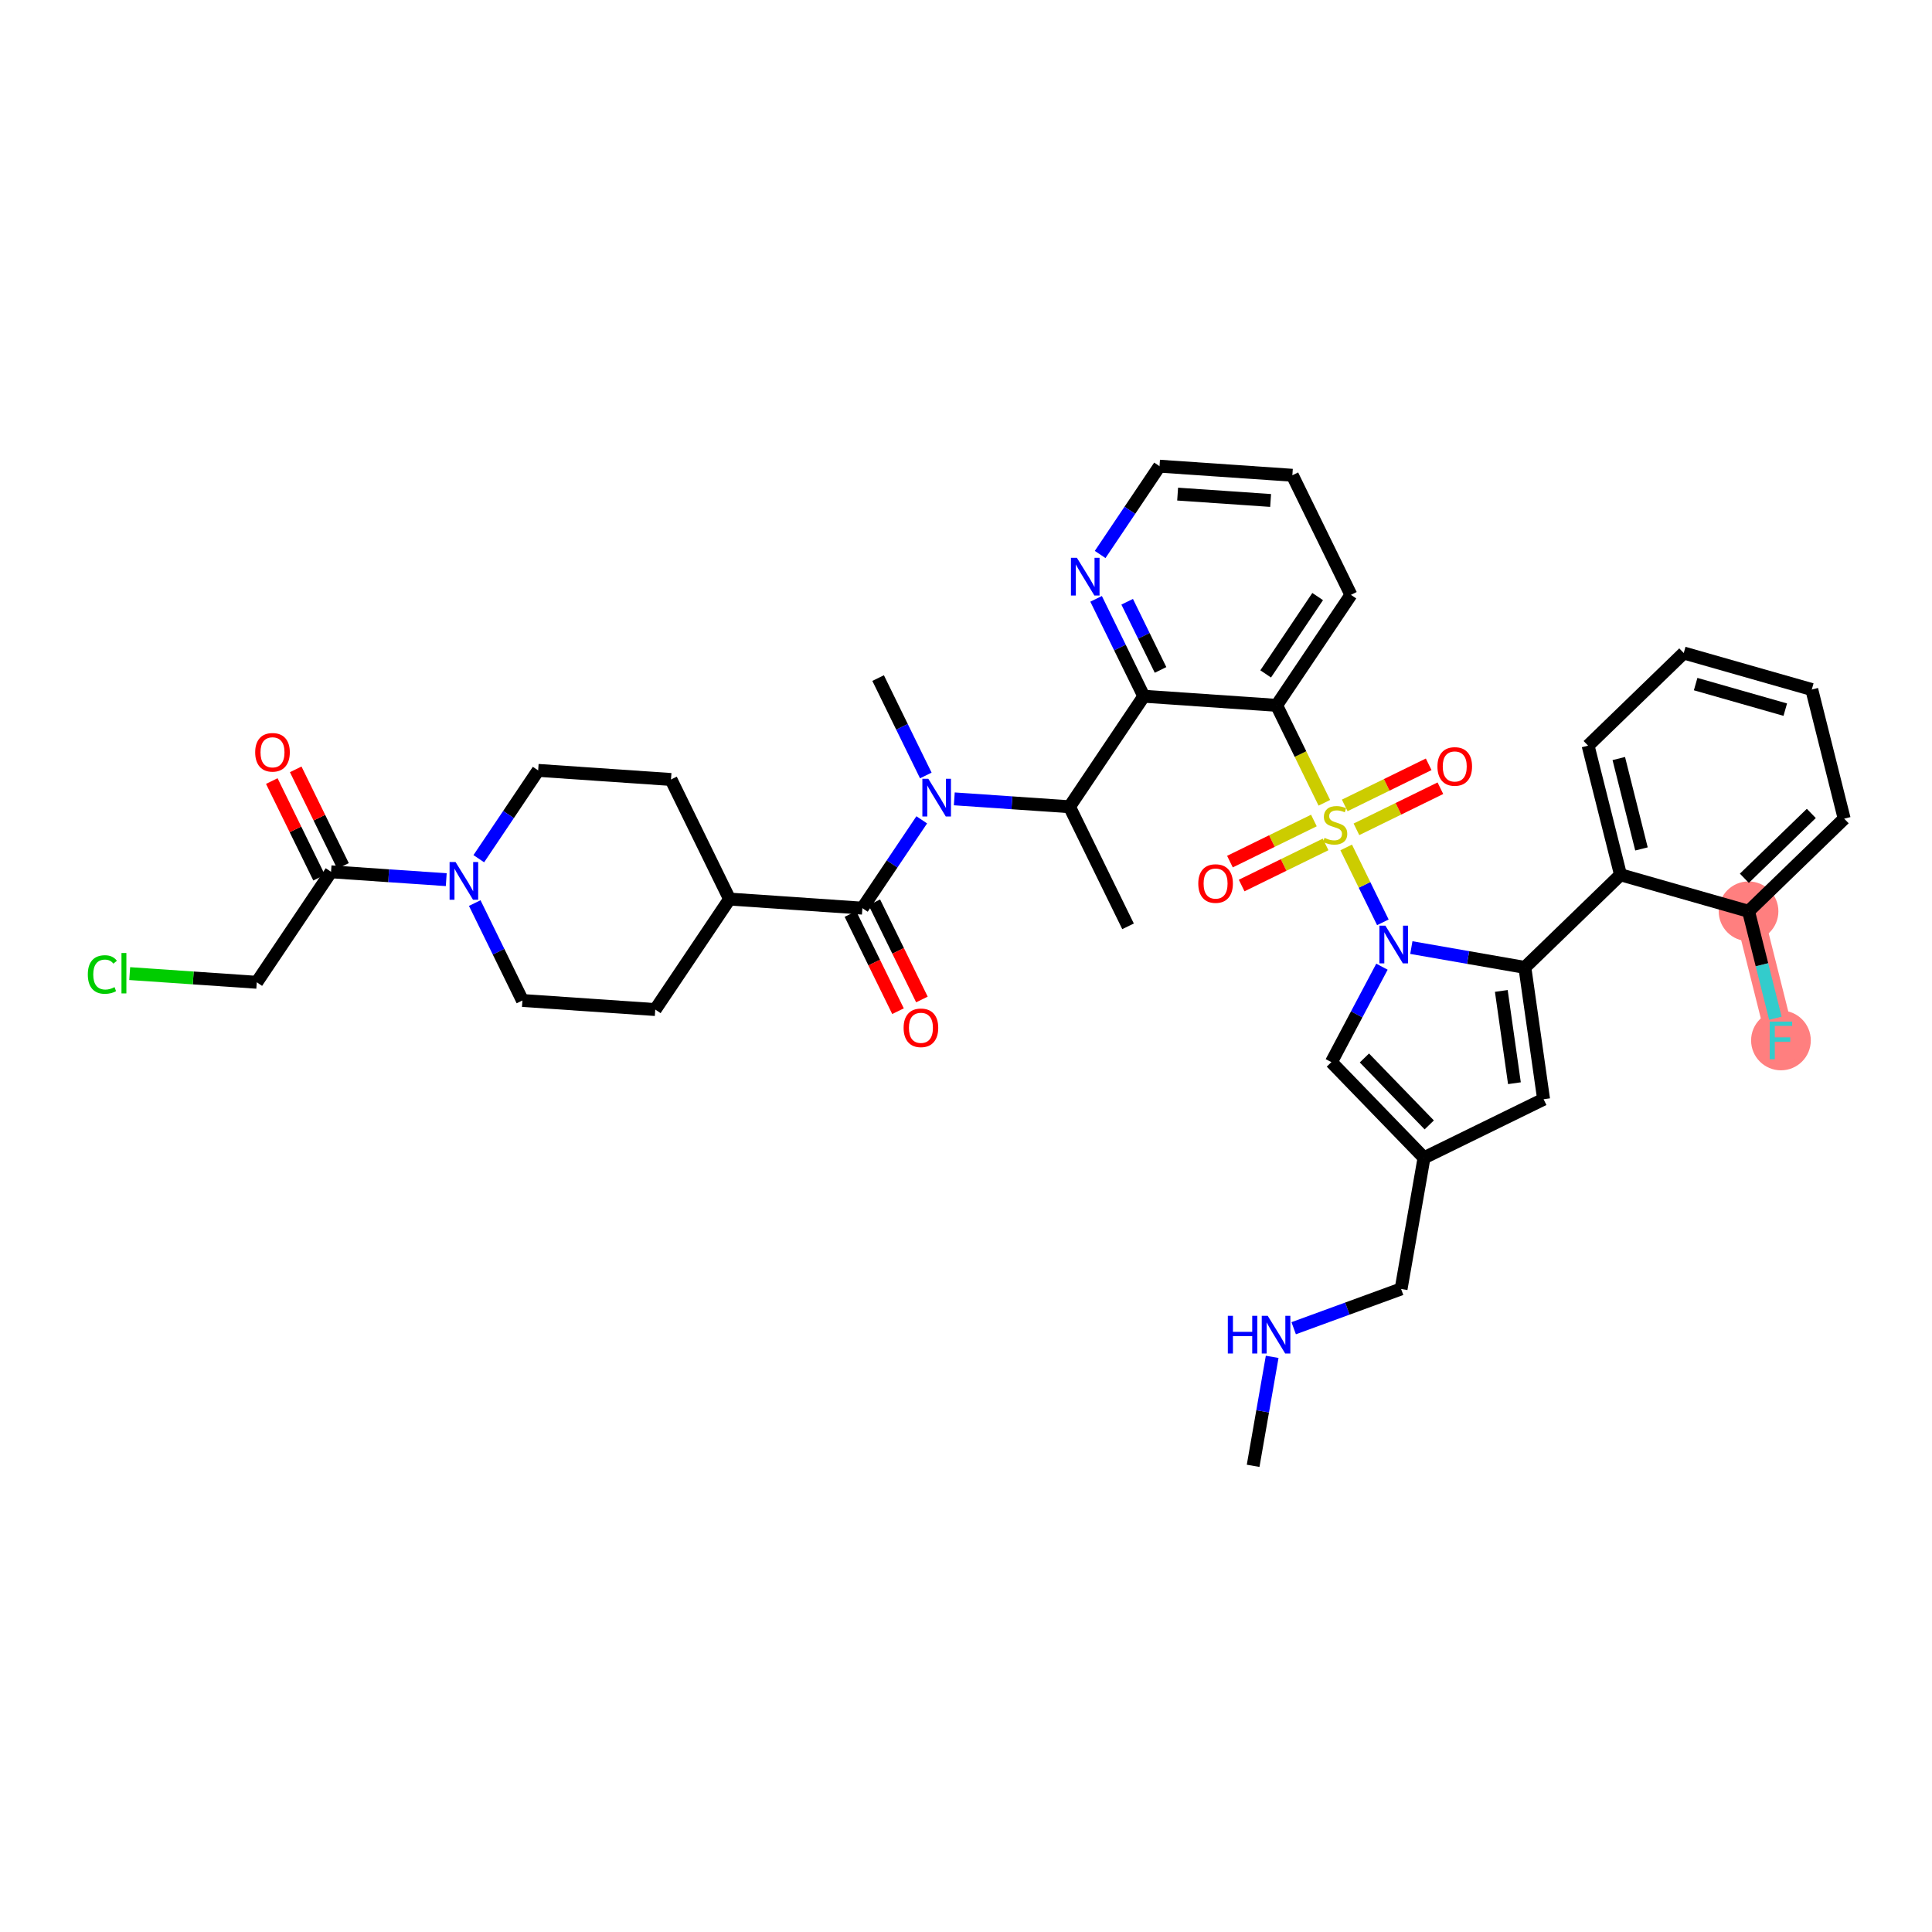 <?xml version='1.0' encoding='iso-8859-1'?>
<svg version='1.1' baseProfile='full'
              xmlns='http://www.w3.org/2000/svg'
                      xmlns:rdkit='http://www.rdkit.org/xml'
                      xmlns:xlink='http://www.w3.org/1999/xlink'
                  xml:space='preserve'
width='300px' height='300px' viewBox='0 0 300 300'>
<!-- END OF HEADER -->
<rect style='opacity:1.0;fill:#FFFFFF;stroke:none' width='300' height='300' x='0' y='0'> </rect>
<rect style='opacity:1.0;fill:#FFFFFF;stroke:none' width='300' height='300' x='0' y='0'> </rect>
<path d='M 271.513,141.505 L 276.545,161.558' style='fill:none;fill-rule:evenodd;stroke:#FF7F7F;stroke-width:4.4px;stroke-linecap:butt;stroke-linejoin:miter;stroke-opacity:1' />
<ellipse cx='271.513' cy='141.505' rx='4.135' ry='4.135'  style='fill:#FF7F7F;fill-rule:evenodd;stroke:#FF7F7F;stroke-width:1.0px;stroke-linecap:butt;stroke-linejoin:miter;stroke-opacity:1' />
<ellipse cx='276.545' cy='161.558' rx='4.135' ry='4.14'  style='fill:#FF7F7F;fill-rule:evenodd;stroke:#FF7F7F;stroke-width:1.0px;stroke-linecap:butt;stroke-linejoin:miter;stroke-opacity:1' />
<path class='bond-0 atom-0 atom-1' d='M 194.585,227.613 L 196.064,219.152' style='fill:none;fill-rule:evenodd;stroke:#000000;stroke-width:2.0px;stroke-linecap:butt;stroke-linejoin:miter;stroke-opacity:1' />
<path class='bond-0 atom-0 atom-1' d='M 196.064,219.152 L 197.542,210.691' style='fill:none;fill-rule:evenodd;stroke:#0000FF;stroke-width:2.0px;stroke-linecap:butt;stroke-linejoin:miter;stroke-opacity:1' />
<path class='bond-1 atom-1 atom-2' d='M 200.882,206.246 L 209.221,203.196' style='fill:none;fill-rule:evenodd;stroke:#0000FF;stroke-width:2.0px;stroke-linecap:butt;stroke-linejoin:miter;stroke-opacity:1' />
<path class='bond-1 atom-1 atom-2' d='M 209.221,203.196 L 217.561,200.146' style='fill:none;fill-rule:evenodd;stroke:#000000;stroke-width:2.0px;stroke-linecap:butt;stroke-linejoin:miter;stroke-opacity:1' />
<path class='bond-2 atom-2 atom-3' d='M 217.561,200.146 L 221.121,179.781' style='fill:none;fill-rule:evenodd;stroke:#000000;stroke-width:2.0px;stroke-linecap:butt;stroke-linejoin:miter;stroke-opacity:1' />
<path class='bond-3 atom-3 atom-4' d='M 221.121,179.781 L 239.689,170.689' style='fill:none;fill-rule:evenodd;stroke:#000000;stroke-width:2.0px;stroke-linecap:butt;stroke-linejoin:miter;stroke-opacity:1' />
<path class='bond-39 atom-39 atom-3' d='M 206.737,164.93 L 221.121,179.781' style='fill:none;fill-rule:evenodd;stroke:#000000;stroke-width:2.0px;stroke-linecap:butt;stroke-linejoin:miter;stroke-opacity:1' />
<path class='bond-39 atom-39 atom-3' d='M 211.864,164.281 L 221.933,174.676' style='fill:none;fill-rule:evenodd;stroke:#000000;stroke-width:2.0px;stroke-linecap:butt;stroke-linejoin:miter;stroke-opacity:1' />
<path class='bond-4 atom-4 atom-5' d='M 239.689,170.689 L 236.781,150.22' style='fill:none;fill-rule:evenodd;stroke:#000000;stroke-width:2.0px;stroke-linecap:butt;stroke-linejoin:miter;stroke-opacity:1' />
<path class='bond-4 atom-4 atom-5' d='M 235.159,168.201 L 233.123,153.872' style='fill:none;fill-rule:evenodd;stroke:#000000;stroke-width:2.0px;stroke-linecap:butt;stroke-linejoin:miter;stroke-opacity:1' />
<path class='bond-5 atom-5 atom-6' d='M 236.781,150.22 L 251.631,135.836' style='fill:none;fill-rule:evenodd;stroke:#000000;stroke-width:2.0px;stroke-linecap:butt;stroke-linejoin:miter;stroke-opacity:1' />
<path class='bond-12 atom-5 atom-13' d='M 236.781,150.22 L 227.967,148.68' style='fill:none;fill-rule:evenodd;stroke:#000000;stroke-width:2.0px;stroke-linecap:butt;stroke-linejoin:miter;stroke-opacity:1' />
<path class='bond-12 atom-5 atom-13' d='M 227.967,148.68 L 219.152,147.14' style='fill:none;fill-rule:evenodd;stroke:#0000FF;stroke-width:2.0px;stroke-linecap:butt;stroke-linejoin:miter;stroke-opacity:1' />
<path class='bond-6 atom-6 atom-7' d='M 251.631,135.836 L 246.599,115.784' style='fill:none;fill-rule:evenodd;stroke:#000000;stroke-width:2.0px;stroke-linecap:butt;stroke-linejoin:miter;stroke-opacity:1' />
<path class='bond-6 atom-6 atom-7' d='M 254.887,131.822 L 251.365,117.785' style='fill:none;fill-rule:evenodd;stroke:#000000;stroke-width:2.0px;stroke-linecap:butt;stroke-linejoin:miter;stroke-opacity:1' />
<path class='bond-40 atom-11 atom-6' d='M 271.513,141.505 L 251.631,135.836' style='fill:none;fill-rule:evenodd;stroke:#000000;stroke-width:2.0px;stroke-linecap:butt;stroke-linejoin:miter;stroke-opacity:1' />
<path class='bond-7 atom-7 atom-8' d='M 246.599,115.784 L 261.45,101.399' style='fill:none;fill-rule:evenodd;stroke:#000000;stroke-width:2.0px;stroke-linecap:butt;stroke-linejoin:miter;stroke-opacity:1' />
<path class='bond-8 atom-8 atom-9' d='M 261.45,101.399 L 281.332,107.068' style='fill:none;fill-rule:evenodd;stroke:#000000;stroke-width:2.0px;stroke-linecap:butt;stroke-linejoin:miter;stroke-opacity:1' />
<path class='bond-8 atom-8 atom-9' d='M 263.298,106.226 L 277.216,110.194' style='fill:none;fill-rule:evenodd;stroke:#000000;stroke-width:2.0px;stroke-linecap:butt;stroke-linejoin:miter;stroke-opacity:1' />
<path class='bond-9 atom-9 atom-10' d='M 281.332,107.068 L 286.364,127.121' style='fill:none;fill-rule:evenodd;stroke:#000000;stroke-width:2.0px;stroke-linecap:butt;stroke-linejoin:miter;stroke-opacity:1' />
<path class='bond-10 atom-10 atom-11' d='M 286.364,127.121 L 271.513,141.505' style='fill:none;fill-rule:evenodd;stroke:#000000;stroke-width:2.0px;stroke-linecap:butt;stroke-linejoin:miter;stroke-opacity:1' />
<path class='bond-10 atom-10 atom-11' d='M 281.259,126.308 L 270.864,136.377' style='fill:none;fill-rule:evenodd;stroke:#000000;stroke-width:2.0px;stroke-linecap:butt;stroke-linejoin:miter;stroke-opacity:1' />
<path class='bond-11 atom-11 atom-12' d='M 271.513,141.505 L 273.597,149.809' style='fill:none;fill-rule:evenodd;stroke:#000000;stroke-width:2.0px;stroke-linecap:butt;stroke-linejoin:miter;stroke-opacity:1' />
<path class='bond-11 atom-11 atom-12' d='M 273.597,149.809 L 275.681,158.113' style='fill:none;fill-rule:evenodd;stroke:#33CCCC;stroke-width:2.0px;stroke-linecap:butt;stroke-linejoin:miter;stroke-opacity:1' />
<path class='bond-13 atom-13 atom-14' d='M 214.729,143.217 L 211.882,137.403' style='fill:none;fill-rule:evenodd;stroke:#0000FF;stroke-width:2.0px;stroke-linecap:butt;stroke-linejoin:miter;stroke-opacity:1' />
<path class='bond-13 atom-13 atom-14' d='M 211.882,137.403 L 209.036,131.59' style='fill:none;fill-rule:evenodd;stroke:#CCCC00;stroke-width:2.0px;stroke-linecap:butt;stroke-linejoin:miter;stroke-opacity:1' />
<path class='bond-38 atom-13 atom-39' d='M 214.59,150.106 L 210.663,157.518' style='fill:none;fill-rule:evenodd;stroke:#0000FF;stroke-width:2.0px;stroke-linecap:butt;stroke-linejoin:miter;stroke-opacity:1' />
<path class='bond-38 atom-13 atom-39' d='M 210.663,157.518 L 206.737,164.93' style='fill:none;fill-rule:evenodd;stroke:#000000;stroke-width:2.0px;stroke-linecap:butt;stroke-linejoin:miter;stroke-opacity:1' />
<path class='bond-14 atom-14 atom-15' d='M 210.627,128.777 L 217.145,125.586' style='fill:none;fill-rule:evenodd;stroke:#CCCC00;stroke-width:2.0px;stroke-linecap:butt;stroke-linejoin:miter;stroke-opacity:1' />
<path class='bond-14 atom-14 atom-15' d='M 217.145,125.586 L 223.664,122.395' style='fill:none;fill-rule:evenodd;stroke:#FF0000;stroke-width:2.0px;stroke-linecap:butt;stroke-linejoin:miter;stroke-opacity:1' />
<path class='bond-14 atom-14 atom-15' d='M 208.809,125.064 L 215.327,121.872' style='fill:none;fill-rule:evenodd;stroke:#CCCC00;stroke-width:2.0px;stroke-linecap:butt;stroke-linejoin:miter;stroke-opacity:1' />
<path class='bond-14 atom-14 atom-15' d='M 215.327,121.872 L 221.845,118.681' style='fill:none;fill-rule:evenodd;stroke:#FF0000;stroke-width:2.0px;stroke-linecap:butt;stroke-linejoin:miter;stroke-opacity:1' />
<path class='bond-15 atom-14 atom-16' d='M 204.021,127.408 L 197.502,130.599' style='fill:none;fill-rule:evenodd;stroke:#CCCC00;stroke-width:2.0px;stroke-linecap:butt;stroke-linejoin:miter;stroke-opacity:1' />
<path class='bond-15 atom-14 atom-16' d='M 197.502,130.599 L 190.984,133.791' style='fill:none;fill-rule:evenodd;stroke:#FF0000;stroke-width:2.0px;stroke-linecap:butt;stroke-linejoin:miter;stroke-opacity:1' />
<path class='bond-15 atom-14 atom-16' d='M 205.839,131.122 L 199.321,134.313' style='fill:none;fill-rule:evenodd;stroke:#CCCC00;stroke-width:2.0px;stroke-linecap:butt;stroke-linejoin:miter;stroke-opacity:1' />
<path class='bond-15 atom-14 atom-16' d='M 199.321,134.313 L 192.803,137.504' style='fill:none;fill-rule:evenodd;stroke:#FF0000;stroke-width:2.0px;stroke-linecap:butt;stroke-linejoin:miter;stroke-opacity:1' />
<path class='bond-16 atom-14 atom-17' d='M 205.642,124.657 L 201.937,117.09' style='fill:none;fill-rule:evenodd;stroke:#CCCC00;stroke-width:2.0px;stroke-linecap:butt;stroke-linejoin:miter;stroke-opacity:1' />
<path class='bond-16 atom-14 atom-17' d='M 201.937,117.09 L 198.233,109.524' style='fill:none;fill-rule:evenodd;stroke:#000000;stroke-width:2.0px;stroke-linecap:butt;stroke-linejoin:miter;stroke-opacity:1' />
<path class='bond-17 atom-17 atom-18' d='M 198.233,109.524 L 209.768,92.367' style='fill:none;fill-rule:evenodd;stroke:#000000;stroke-width:2.0px;stroke-linecap:butt;stroke-linejoin:miter;stroke-opacity:1' />
<path class='bond-17 atom-17 atom-18' d='M 196.532,104.644 L 204.606,92.633' style='fill:none;fill-rule:evenodd;stroke:#000000;stroke-width:2.0px;stroke-linecap:butt;stroke-linejoin:miter;stroke-opacity:1' />
<path class='bond-41 atom-22 atom-17' d='M 177.607,108.113 L 198.233,109.524' style='fill:none;fill-rule:evenodd;stroke:#000000;stroke-width:2.0px;stroke-linecap:butt;stroke-linejoin:miter;stroke-opacity:1' />
<path class='bond-18 atom-18 atom-19' d='M 209.768,92.367 L 200.677,73.799' style='fill:none;fill-rule:evenodd;stroke:#000000;stroke-width:2.0px;stroke-linecap:butt;stroke-linejoin:miter;stroke-opacity:1' />
<path class='bond-19 atom-19 atom-20' d='M 200.677,73.799 L 180.051,72.387' style='fill:none;fill-rule:evenodd;stroke:#000000;stroke-width:2.0px;stroke-linecap:butt;stroke-linejoin:miter;stroke-opacity:1' />
<path class='bond-19 atom-19 atom-20' d='M 197.301,77.712 L 182.862,76.724' style='fill:none;fill-rule:evenodd;stroke:#000000;stroke-width:2.0px;stroke-linecap:butt;stroke-linejoin:miter;stroke-opacity:1' />
<path class='bond-20 atom-20 atom-21' d='M 180.051,72.387 L 175.441,79.244' style='fill:none;fill-rule:evenodd;stroke:#000000;stroke-width:2.0px;stroke-linecap:butt;stroke-linejoin:miter;stroke-opacity:1' />
<path class='bond-20 atom-20 atom-21' d='M 175.441,79.244 L 170.831,86.1' style='fill:none;fill-rule:evenodd;stroke:#0000FF;stroke-width:2.0px;stroke-linecap:butt;stroke-linejoin:miter;stroke-opacity:1' />
<path class='bond-21 atom-21 atom-22' d='M 170.202,92.989 L 173.904,100.551' style='fill:none;fill-rule:evenodd;stroke:#0000FF;stroke-width:2.0px;stroke-linecap:butt;stroke-linejoin:miter;stroke-opacity:1' />
<path class='bond-21 atom-21 atom-22' d='M 173.904,100.551 L 177.607,108.113' style='fill:none;fill-rule:evenodd;stroke:#000000;stroke-width:2.0px;stroke-linecap:butt;stroke-linejoin:miter;stroke-opacity:1' />
<path class='bond-21 atom-21 atom-22' d='M 175.026,93.44 L 177.618,98.733' style='fill:none;fill-rule:evenodd;stroke:#0000FF;stroke-width:2.0px;stroke-linecap:butt;stroke-linejoin:miter;stroke-opacity:1' />
<path class='bond-21 atom-21 atom-22' d='M 177.618,98.733 L 180.209,104.026' style='fill:none;fill-rule:evenodd;stroke:#000000;stroke-width:2.0px;stroke-linecap:butt;stroke-linejoin:miter;stroke-opacity:1' />
<path class='bond-22 atom-22 atom-23' d='M 177.607,108.113 L 166.071,125.271' style='fill:none;fill-rule:evenodd;stroke:#000000;stroke-width:2.0px;stroke-linecap:butt;stroke-linejoin:miter;stroke-opacity:1' />
<path class='bond-23 atom-23 atom-24' d='M 166.071,125.271 L 175.162,143.839' style='fill:none;fill-rule:evenodd;stroke:#000000;stroke-width:2.0px;stroke-linecap:butt;stroke-linejoin:miter;stroke-opacity:1' />
<path class='bond-24 atom-23 atom-25' d='M 166.071,125.271 L 157.127,124.659' style='fill:none;fill-rule:evenodd;stroke:#000000;stroke-width:2.0px;stroke-linecap:butt;stroke-linejoin:miter;stroke-opacity:1' />
<path class='bond-24 atom-23 atom-25' d='M 157.127,124.659 L 148.182,124.047' style='fill:none;fill-rule:evenodd;stroke:#0000FF;stroke-width:2.0px;stroke-linecap:butt;stroke-linejoin:miter;stroke-opacity:1' />
<path class='bond-25 atom-25 atom-26' d='M 143.759,120.415 L 140.056,112.853' style='fill:none;fill-rule:evenodd;stroke:#0000FF;stroke-width:2.0px;stroke-linecap:butt;stroke-linejoin:miter;stroke-opacity:1' />
<path class='bond-25 atom-25 atom-26' d='M 140.056,112.853 L 136.354,105.291' style='fill:none;fill-rule:evenodd;stroke:#000000;stroke-width:2.0px;stroke-linecap:butt;stroke-linejoin:miter;stroke-opacity:1' />
<path class='bond-26 atom-25 atom-27' d='M 143.129,127.304 L 138.52,134.16' style='fill:none;fill-rule:evenodd;stroke:#0000FF;stroke-width:2.0px;stroke-linecap:butt;stroke-linejoin:miter;stroke-opacity:1' />
<path class='bond-26 atom-25 atom-27' d='M 138.52,134.16 L 133.91,141.017' style='fill:none;fill-rule:evenodd;stroke:#000000;stroke-width:2.0px;stroke-linecap:butt;stroke-linejoin:miter;stroke-opacity:1' />
<path class='bond-27 atom-27 atom-28' d='M 132.053,141.926 L 135.747,149.471' style='fill:none;fill-rule:evenodd;stroke:#000000;stroke-width:2.0px;stroke-linecap:butt;stroke-linejoin:miter;stroke-opacity:1' />
<path class='bond-27 atom-27 atom-28' d='M 135.747,149.471 L 139.442,157.017' style='fill:none;fill-rule:evenodd;stroke:#FF0000;stroke-width:2.0px;stroke-linecap:butt;stroke-linejoin:miter;stroke-opacity:1' />
<path class='bond-27 atom-27 atom-28' d='M 135.767,140.108 L 139.461,147.653' style='fill:none;fill-rule:evenodd;stroke:#000000;stroke-width:2.0px;stroke-linecap:butt;stroke-linejoin:miter;stroke-opacity:1' />
<path class='bond-27 atom-27 atom-28' d='M 139.461,147.653 L 143.155,155.199' style='fill:none;fill-rule:evenodd;stroke:#FF0000;stroke-width:2.0px;stroke-linecap:butt;stroke-linejoin:miter;stroke-opacity:1' />
<path class='bond-28 atom-27 atom-29' d='M 133.91,141.017 L 113.284,139.606' style='fill:none;fill-rule:evenodd;stroke:#000000;stroke-width:2.0px;stroke-linecap:butt;stroke-linejoin:miter;stroke-opacity:1' />
<path class='bond-29 atom-29 atom-30' d='M 113.284,139.606 L 104.192,121.037' style='fill:none;fill-rule:evenodd;stroke:#000000;stroke-width:2.0px;stroke-linecap:butt;stroke-linejoin:miter;stroke-opacity:1' />
<path class='bond-42 atom-38 atom-29' d='M 101.748,156.763 L 113.284,139.606' style='fill:none;fill-rule:evenodd;stroke:#000000;stroke-width:2.0px;stroke-linecap:butt;stroke-linejoin:miter;stroke-opacity:1' />
<path class='bond-30 atom-30 atom-31' d='M 104.192,121.037 L 83.566,119.626' style='fill:none;fill-rule:evenodd;stroke:#000000;stroke-width:2.0px;stroke-linecap:butt;stroke-linejoin:miter;stroke-opacity:1' />
<path class='bond-31 atom-31 atom-32' d='M 83.566,119.626 L 78.957,126.483' style='fill:none;fill-rule:evenodd;stroke:#000000;stroke-width:2.0px;stroke-linecap:butt;stroke-linejoin:miter;stroke-opacity:1' />
<path class='bond-31 atom-31 atom-32' d='M 78.957,126.483 L 74.347,133.339' style='fill:none;fill-rule:evenodd;stroke:#0000FF;stroke-width:2.0px;stroke-linecap:butt;stroke-linejoin:miter;stroke-opacity:1' />
<path class='bond-32 atom-32 atom-33' d='M 69.294,136.596 L 60.349,135.985' style='fill:none;fill-rule:evenodd;stroke:#0000FF;stroke-width:2.0px;stroke-linecap:butt;stroke-linejoin:miter;stroke-opacity:1' />
<path class='bond-32 atom-32 atom-33' d='M 60.349,135.985 L 51.405,135.373' style='fill:none;fill-rule:evenodd;stroke:#000000;stroke-width:2.0px;stroke-linecap:butt;stroke-linejoin:miter;stroke-opacity:1' />
<path class='bond-36 atom-32 atom-37' d='M 73.717,140.228 L 77.42,147.79' style='fill:none;fill-rule:evenodd;stroke:#0000FF;stroke-width:2.0px;stroke-linecap:butt;stroke-linejoin:miter;stroke-opacity:1' />
<path class='bond-36 atom-32 atom-37' d='M 77.42,147.79 L 81.122,155.352' style='fill:none;fill-rule:evenodd;stroke:#000000;stroke-width:2.0px;stroke-linecap:butt;stroke-linejoin:miter;stroke-opacity:1' />
<path class='bond-33 atom-33 atom-34' d='M 53.262,134.464 L 49.59,126.964' style='fill:none;fill-rule:evenodd;stroke:#000000;stroke-width:2.0px;stroke-linecap:butt;stroke-linejoin:miter;stroke-opacity:1' />
<path class='bond-33 atom-33 atom-34' d='M 49.59,126.964 L 45.918,119.464' style='fill:none;fill-rule:evenodd;stroke:#FF0000;stroke-width:2.0px;stroke-linecap:butt;stroke-linejoin:miter;stroke-opacity:1' />
<path class='bond-33 atom-33 atom-34' d='M 49.548,136.282 L 45.876,128.782' style='fill:none;fill-rule:evenodd;stroke:#000000;stroke-width:2.0px;stroke-linecap:butt;stroke-linejoin:miter;stroke-opacity:1' />
<path class='bond-33 atom-33 atom-34' d='M 45.876,128.782 L 42.204,121.282' style='fill:none;fill-rule:evenodd;stroke:#FF0000;stroke-width:2.0px;stroke-linecap:butt;stroke-linejoin:miter;stroke-opacity:1' />
<path class='bond-34 atom-33 atom-35' d='M 51.405,135.373 L 39.87,152.53' style='fill:none;fill-rule:evenodd;stroke:#000000;stroke-width:2.0px;stroke-linecap:butt;stroke-linejoin:miter;stroke-opacity:1' />
<path class='bond-35 atom-35 atom-36' d='M 39.87,152.53 L 30.005,151.855' style='fill:none;fill-rule:evenodd;stroke:#000000;stroke-width:2.0px;stroke-linecap:butt;stroke-linejoin:miter;stroke-opacity:1' />
<path class='bond-35 atom-35 atom-36' d='M 30.005,151.855 L 20.141,151.18' style='fill:none;fill-rule:evenodd;stroke:#00CC00;stroke-width:2.0px;stroke-linecap:butt;stroke-linejoin:miter;stroke-opacity:1' />
<path class='bond-37 atom-37 atom-38' d='M 81.122,155.352 L 101.748,156.763' style='fill:none;fill-rule:evenodd;stroke:#000000;stroke-width:2.0px;stroke-linecap:butt;stroke-linejoin:miter;stroke-opacity:1' />
<path  class='atom-1' d='M 190.656 204.319
L 191.45 204.319
L 191.45 206.808
L 194.444 206.808
L 194.444 204.319
L 195.237 204.319
L 195.237 210.174
L 194.444 210.174
L 194.444 207.47
L 191.45 207.47
L 191.45 210.174
L 190.656 210.174
L 190.656 204.319
' fill='#0000FF'/>
<path  class='atom-1' d='M 196.85 204.319
L 198.769 207.42
Q 198.959 207.726, 199.265 208.28
Q 199.571 208.835, 199.587 208.868
L 199.587 204.319
L 200.365 204.319
L 200.365 210.174
L 199.563 210.174
L 197.503 206.784
Q 197.264 206.387, 197.007 205.932
Q 196.759 205.477, 196.685 205.336
L 196.685 210.174
L 195.924 210.174
L 195.924 204.319
L 196.85 204.319
' fill='#0000FF'/>
<path  class='atom-12' d='M 274.804 158.63
L 278.286 158.63
L 278.286 159.3
L 275.59 159.3
L 275.59 161.078
L 277.988 161.078
L 277.988 161.756
L 275.59 161.756
L 275.59 164.485
L 274.804 164.485
L 274.804 158.63
' fill='#33CCCC'/>
<path  class='atom-13' d='M 215.121 143.734
L 217.039 146.835
Q 217.23 147.141, 217.536 147.695
Q 217.842 148.249, 217.858 148.282
L 217.858 143.734
L 218.635 143.734
L 218.635 149.589
L 217.833 149.589
L 215.774 146.198
Q 215.534 145.801, 215.278 145.346
Q 215.03 144.891, 214.955 144.751
L 214.955 149.589
L 214.195 149.589
L 214.195 143.734
L 215.121 143.734
' fill='#0000FF'/>
<path  class='atom-14' d='M 205.67 130.102
Q 205.736 130.127, 206.009 130.243
Q 206.282 130.359, 206.58 130.433
Q 206.886 130.499, 207.183 130.499
Q 207.737 130.499, 208.06 130.235
Q 208.382 129.962, 208.382 129.49
Q 208.382 129.168, 208.217 128.969
Q 208.06 128.771, 207.812 128.663
Q 207.564 128.556, 207.15 128.432
Q 206.629 128.275, 206.315 128.126
Q 206.009 127.977, 205.786 127.663
Q 205.571 127.348, 205.571 126.819
Q 205.571 126.083, 206.067 125.628
Q 206.571 125.173, 207.564 125.173
Q 208.242 125.173, 209.011 125.496
L 208.821 126.133
Q 208.118 125.843, 207.589 125.843
Q 207.018 125.843, 206.704 126.083
Q 206.389 126.315, 206.398 126.72
Q 206.398 127.034, 206.555 127.224
Q 206.72 127.415, 206.952 127.522
Q 207.192 127.63, 207.589 127.754
Q 208.118 127.919, 208.432 128.084
Q 208.746 128.25, 208.97 128.589
Q 209.201 128.92, 209.201 129.49
Q 209.201 130.301, 208.655 130.739
Q 208.118 131.169, 207.216 131.169
Q 206.695 131.169, 206.298 131.053
Q 205.91 130.946, 205.447 130.756
L 205.67 130.102
' fill='#CCCC00'/>
<path  class='atom-15' d='M 223.205 119.018
Q 223.205 117.612, 223.899 116.827
Q 224.594 116.041, 225.892 116.041
Q 227.191 116.041, 227.885 116.827
Q 228.58 117.612, 228.58 119.018
Q 228.58 120.441, 227.877 121.251
Q 227.174 122.053, 225.892 122.053
Q 224.602 122.053, 223.899 121.251
Q 223.205 120.449, 223.205 119.018
M 225.892 121.392
Q 226.785 121.392, 227.265 120.796
Q 227.753 120.192, 227.753 119.018
Q 227.753 117.869, 227.265 117.29
Q 226.785 116.703, 225.892 116.703
Q 224.999 116.703, 224.511 117.281
Q 224.032 117.86, 224.032 119.018
Q 224.032 120.201, 224.511 120.796
Q 224.999 121.392, 225.892 121.392
' fill='#FF0000'/>
<path  class='atom-16' d='M 186.068 137.2
Q 186.068 135.795, 186.762 135.009
Q 187.457 134.223, 188.755 134.223
Q 190.054 134.223, 190.749 135.009
Q 191.443 135.795, 191.443 137.2
Q 191.443 138.623, 190.74 139.433
Q 190.037 140.235, 188.755 140.235
Q 187.465 140.235, 186.762 139.433
Q 186.068 138.631, 186.068 137.2
M 188.755 139.574
Q 189.649 139.574, 190.128 138.978
Q 190.616 138.375, 190.616 137.2
Q 190.616 136.051, 190.128 135.472
Q 189.649 134.885, 188.755 134.885
Q 187.862 134.885, 187.374 135.464
Q 186.895 136.043, 186.895 137.2
Q 186.895 138.383, 187.374 138.978
Q 187.862 139.574, 188.755 139.574
' fill='#FF0000'/>
<path  class='atom-21' d='M 167.221 86.617
L 169.14 89.719
Q 169.33 90.025, 169.636 90.579
Q 169.942 91.133, 169.958 91.166
L 169.958 86.617
L 170.736 86.617
L 170.736 92.472
L 169.934 92.472
L 167.874 89.082
Q 167.635 88.685, 167.378 88.23
Q 167.13 87.775, 167.056 87.635
L 167.056 92.472
L 166.295 92.472
L 166.295 86.617
L 167.221 86.617
' fill='#0000FF'/>
<path  class='atom-25' d='M 144.151 120.932
L 146.069 124.033
Q 146.26 124.339, 146.566 124.893
Q 146.872 125.447, 146.888 125.48
L 146.888 120.932
L 147.665 120.932
L 147.665 126.787
L 146.863 126.787
L 144.804 123.396
Q 144.564 122.999, 144.308 122.545
Q 144.06 122.09, 143.985 121.949
L 143.985 126.787
L 143.225 126.787
L 143.225 120.932
L 144.151 120.932
' fill='#0000FF'/>
<path  class='atom-28' d='M 140.313 159.602
Q 140.313 158.196, 141.008 157.41
Q 141.703 156.625, 143.001 156.625
Q 144.299 156.625, 144.994 157.41
Q 145.689 158.196, 145.689 159.602
Q 145.689 161.024, 144.986 161.835
Q 144.283 162.637, 143.001 162.637
Q 141.711 162.637, 141.008 161.835
Q 140.313 161.033, 140.313 159.602
M 143.001 161.975
Q 143.894 161.975, 144.374 161.38
Q 144.862 160.776, 144.862 159.602
Q 144.862 158.452, 144.374 157.873
Q 143.894 157.286, 143.001 157.286
Q 142.108 157.286, 141.62 157.865
Q 141.14 158.444, 141.14 159.602
Q 141.14 160.784, 141.62 161.38
Q 142.108 161.975, 143.001 161.975
' fill='#FF0000'/>
<path  class='atom-32' d='M 70.737 133.856
L 72.655 136.957
Q 72.846 137.263, 73.152 137.817
Q 73.458 138.372, 73.474 138.405
L 73.474 133.856
L 74.251 133.856
L 74.251 139.711
L 73.449 139.711
L 71.39 136.321
Q 71.15 135.924, 70.894 135.469
Q 70.646 135.014, 70.571 134.873
L 70.571 139.711
L 69.811 139.711
L 69.811 133.856
L 70.737 133.856
' fill='#0000FF'/>
<path  class='atom-34' d='M 39.626 116.821
Q 39.626 115.415, 40.321 114.629
Q 41.015 113.844, 42.314 113.844
Q 43.612 113.844, 44.307 114.629
Q 45.001 115.415, 45.001 116.821
Q 45.001 118.243, 44.298 119.054
Q 43.595 119.856, 42.314 119.856
Q 41.023 119.856, 40.321 119.054
Q 39.626 118.251, 39.626 116.821
M 42.314 119.194
Q 43.207 119.194, 43.686 118.599
Q 44.174 117.995, 44.174 116.821
Q 44.174 115.671, 43.686 115.092
Q 43.207 114.505, 42.314 114.505
Q 41.42 114.505, 40.932 115.084
Q 40.453 115.663, 40.453 116.821
Q 40.453 118.003, 40.932 118.599
Q 41.42 119.194, 42.314 119.194
' fill='#FF0000'/>
<path  class='atom-36' d='M 13.636 151.322
Q 13.636 149.866, 14.315 149.105
Q 15.001 148.336, 16.299 148.336
Q 17.507 148.336, 18.152 149.188
L 17.606 149.635
Q 17.134 149.014, 16.299 149.014
Q 15.414 149.014, 14.943 149.61
Q 14.48 150.197, 14.48 151.322
Q 14.48 152.479, 14.96 153.075
Q 15.447 153.67, 16.39 153.67
Q 17.035 153.67, 17.788 153.281
L 18.019 153.902
Q 17.713 154.1, 17.25 154.216
Q 16.787 154.332, 16.274 154.332
Q 15.001 154.332, 14.315 153.554
Q 13.636 152.777, 13.636 151.322
' fill='#00CC00'/>
<path  class='atom-36' d='M 18.863 147.981
L 19.624 147.981
L 19.624 154.257
L 18.863 154.257
L 18.863 147.981
' fill='#00CC00'/>
</svg>
